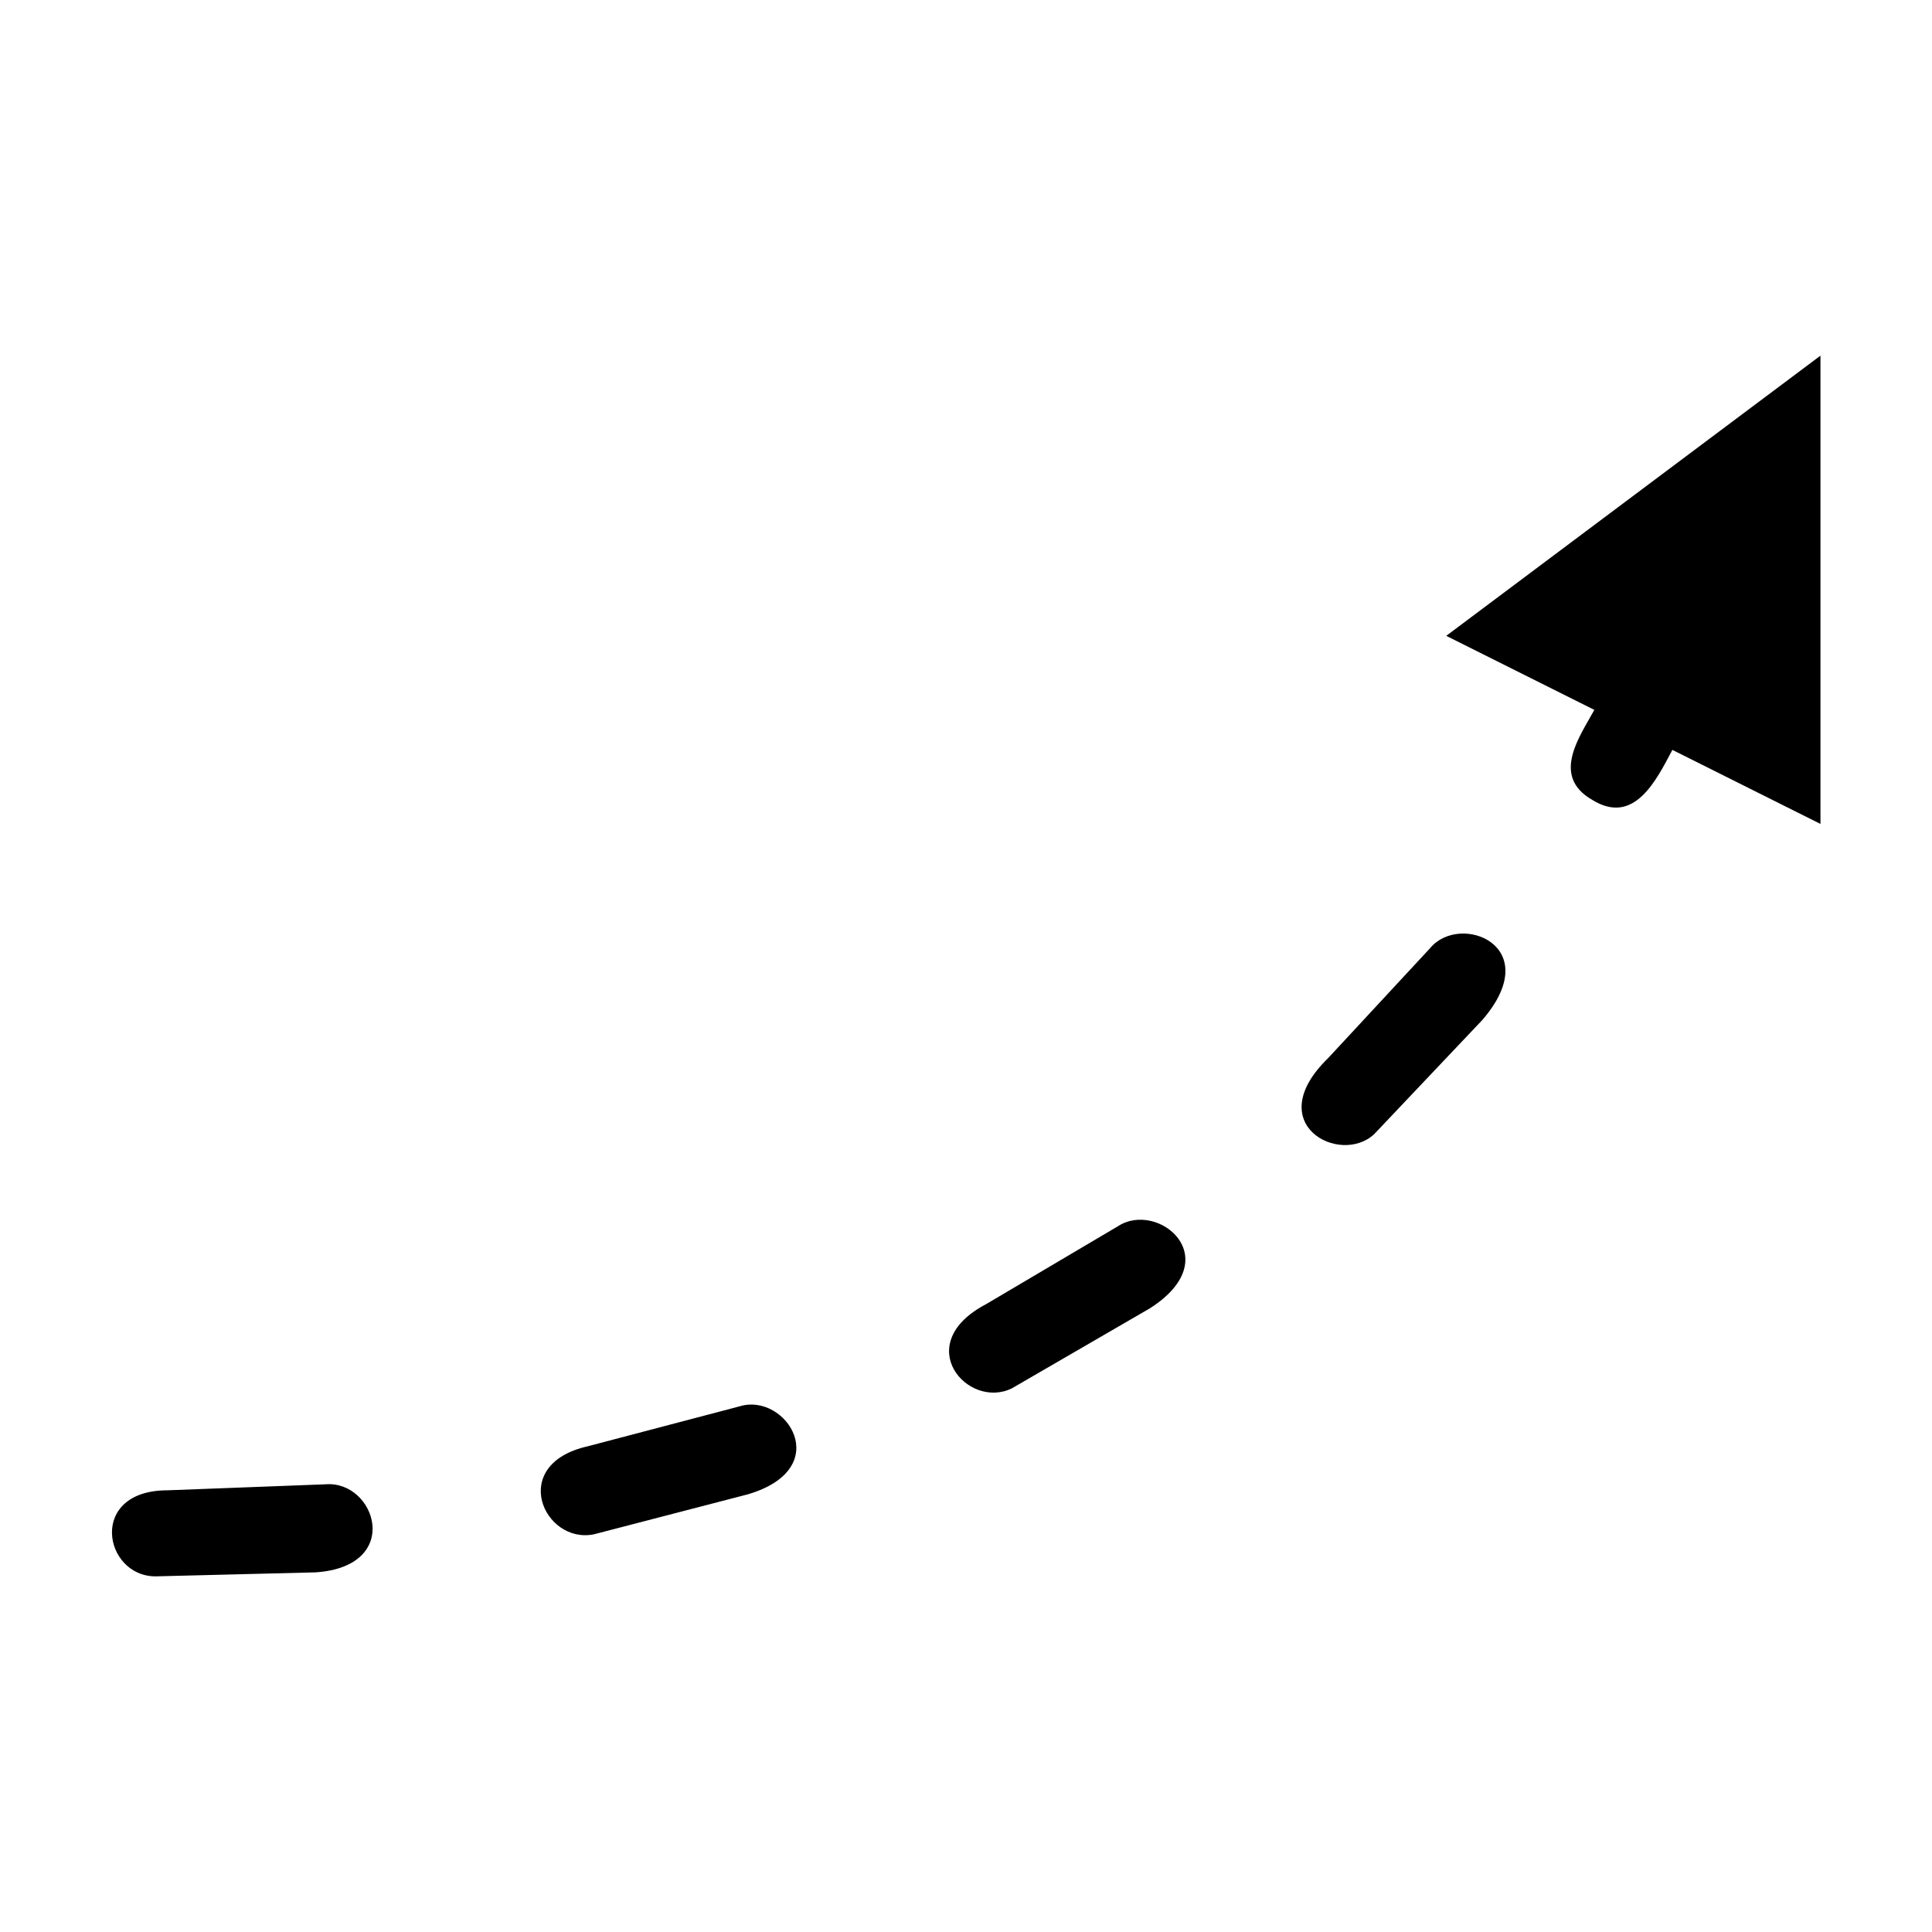 <?xml version="1.0" encoding="UTF-8"?>
<!-- Uploaded to: SVG Repo, www.svgrepo.com, Generator: SVG Repo Mixer Tools -->
<svg fill="#000000" width="800px" height="800px" version="1.1" viewBox="144 144 512 512" xmlns="http://www.w3.org/2000/svg">
 <path d="m185.21 561.75c-13.789 0-18.031-22.805 3.184-22.805l41.895-1.59c13.258-1.062 20.684 21.742-2.652 23.336zm441.23-323.5v124.1l-39.242-19.621c-4.242 7.953-10.078 20.152-21.215 13.258-11.137-6.363-3.184-16.969 0.531-23.863l-39.242-19.621zm-103.41 156.98c7.953-9.547 30.758-0.531 13.789 19.09l-28.637 30.23c-9.016 8.484-30.23-2.652-12.199-20.152zm-82.73 73.715c10.605-6.894 29.168 8.484 8.484 21.742l-36.594 21.215c-11.668 5.832-27.047-11.668-6.894-22.273zm-100.23 47.73c12.199-3.711 25.457 16.441 2.121 23.336l-40.836 10.605c-13.258 2.652-22.805-18.562-1.59-23.336z" fill-rule="evenodd"/>
</svg>